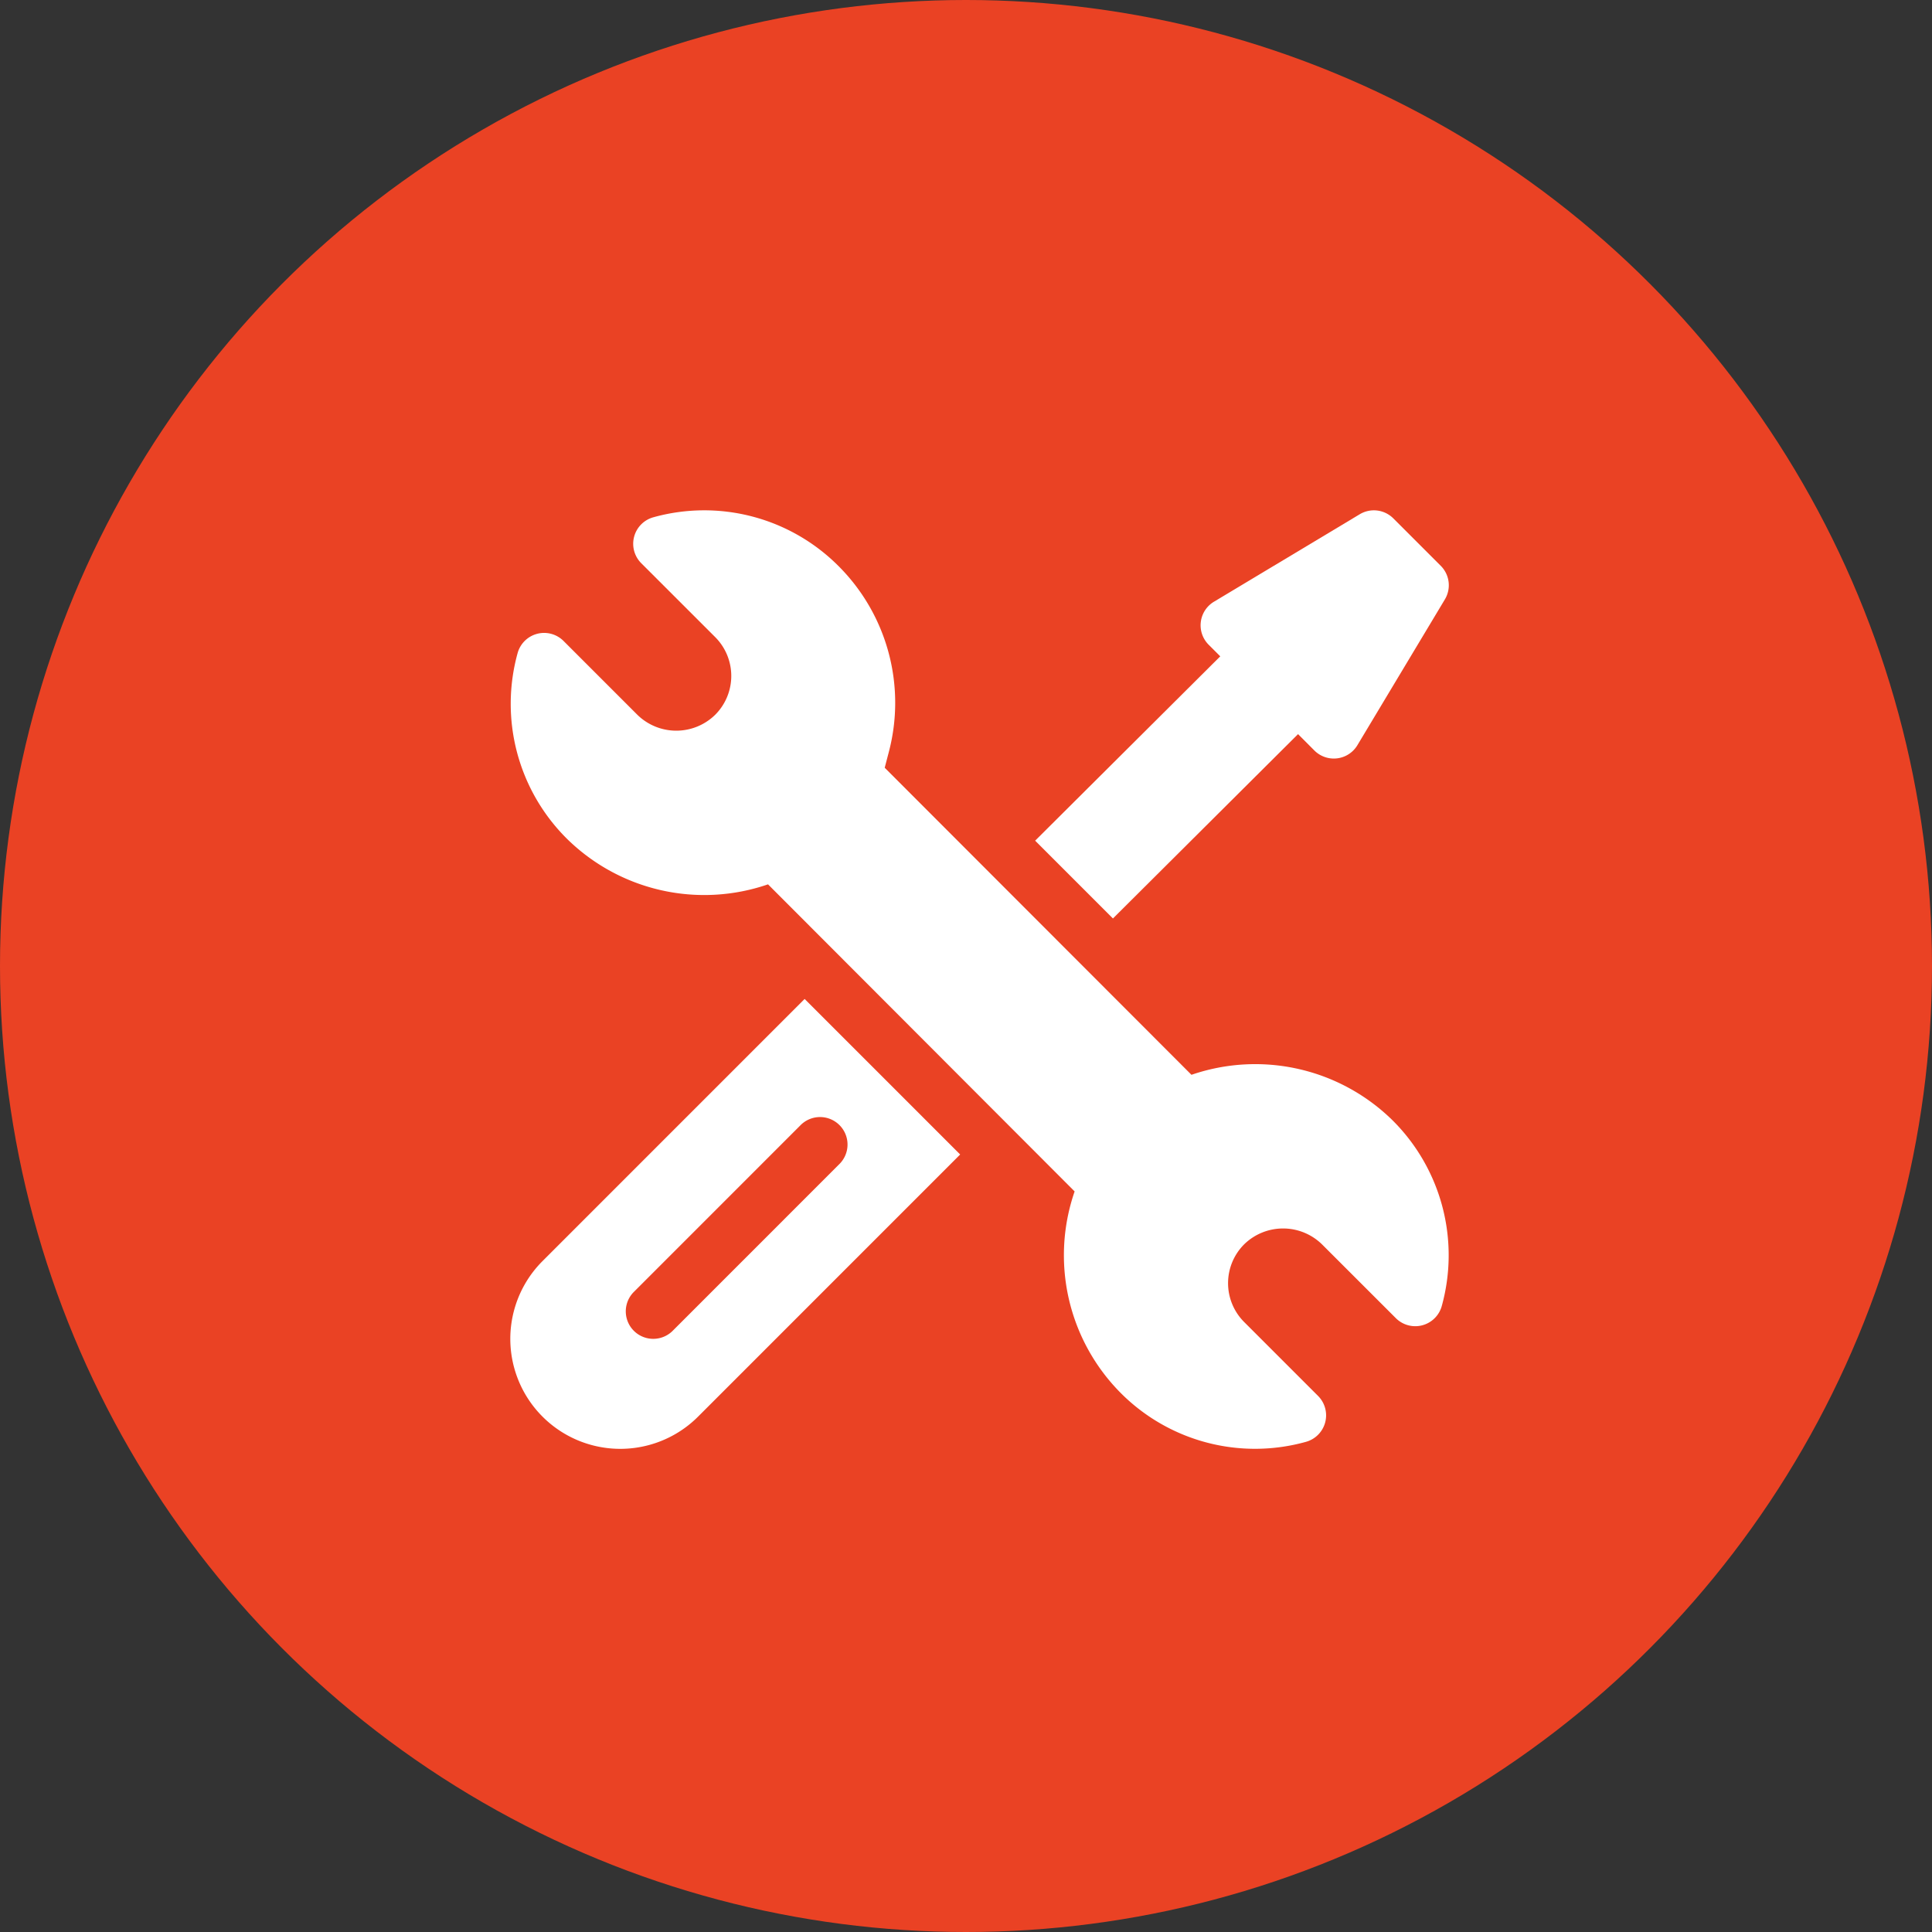 <svg xmlns="http://www.w3.org/2000/svg" width="53" height="53" viewBox="0 0 53 53">
  <rect x="0" y="0" width="53" height="53" fill="#333333" stroke="none"/>
  <g id="Group_438" data-name="Group 438" transform="translate(-360 -2179)">
    <circle id="Ellipse_189" data-name="Ellipse 189" cx="26.5" cy="26.5" r="26.5" transform="translate(360 2179)" fill="#ea4224"/>
    <g id="Group_427" data-name="Group 427" transform="translate(373.992 2193)">
      <g id="Group_422" data-name="Group 422" transform="translate(0.019 0)">
        <g id="Group_421" data-name="Group 421">
          <path id="Path_1584" data-name="Path 1584" d="M24.427,16.739a5.374,5.374,0,0,0-5.522-1.254L10.49,7.061,10.6,6.64a5.3,5.3,0,0,0-1.366-5.1A5.2,5.2,0,0,0,4.145.19a.754.754,0,0,0-.333,1.261L5.839,3.477a1.507,1.507,0,0,1,0,2.132,1.525,1.525,0,0,1-2.134,0L1.679,3.583a.754.754,0,0,0-1.26.335,5.216,5.216,0,0,0,1.35,5.088,5.369,5.369,0,0,0,5.52,1.254L15.7,18.684a5.358,5.358,0,0,0,1.256,5.521,5.2,5.2,0,0,0,5.088,1.349.754.754,0,0,0,.333-1.261l-2.026-2.026a1.507,1.507,0,0,1,0-2.132,1.527,1.527,0,0,1,2.134,0l2.027,2.026a.754.754,0,0,0,1.26-.335A5.218,5.218,0,0,0,24.427,16.739Z" transform="translate(-0.231 0)" fill="#fff"/>
        </g>
      </g>
      <g id="Group_424" data-name="Group 424" transform="translate(0.008 13.404)">
        <g id="Group_423" data-name="Group 423" transform="translate(0)">
          <path id="Path_1585" data-name="Path 1585" d="M8.081,266.584l-7.19,7.191a3.017,3.017,0,0,0,4.267,4.267l7.19-7.191ZM4.449,275.7a.754.754,0,0,1-1.066-1.066l4.575-4.576a.754.754,0,1,1,1.066,1.066Z" transform="translate(-0.008 -266.584)" fill="#fff"/>
        </g>
      </g>
      <g id="Group_426" data-name="Group 426" transform="translate(14.405 0)">
        <g id="Group_425" data-name="Group 425" transform="translate(0 0)">
          <path id="Path_1586" data-name="Path 1586" d="M297.455,1.521l-1.3-1.3a.754.754,0,0,0-.921-.114l-4,2.4a.754.754,0,0,0-.145,1.18l.318.318-5.078,5.057,2.134,2.134,5.078-5.057.448.449a.754.754,0,0,0,1.18-.145l2.4-4A.754.754,0,0,0,297.455,1.521Z" transform="translate(-286.329 0)" fill="#fff"/>
        </g>
      </g>
    </g>
  </g>
</svg>
